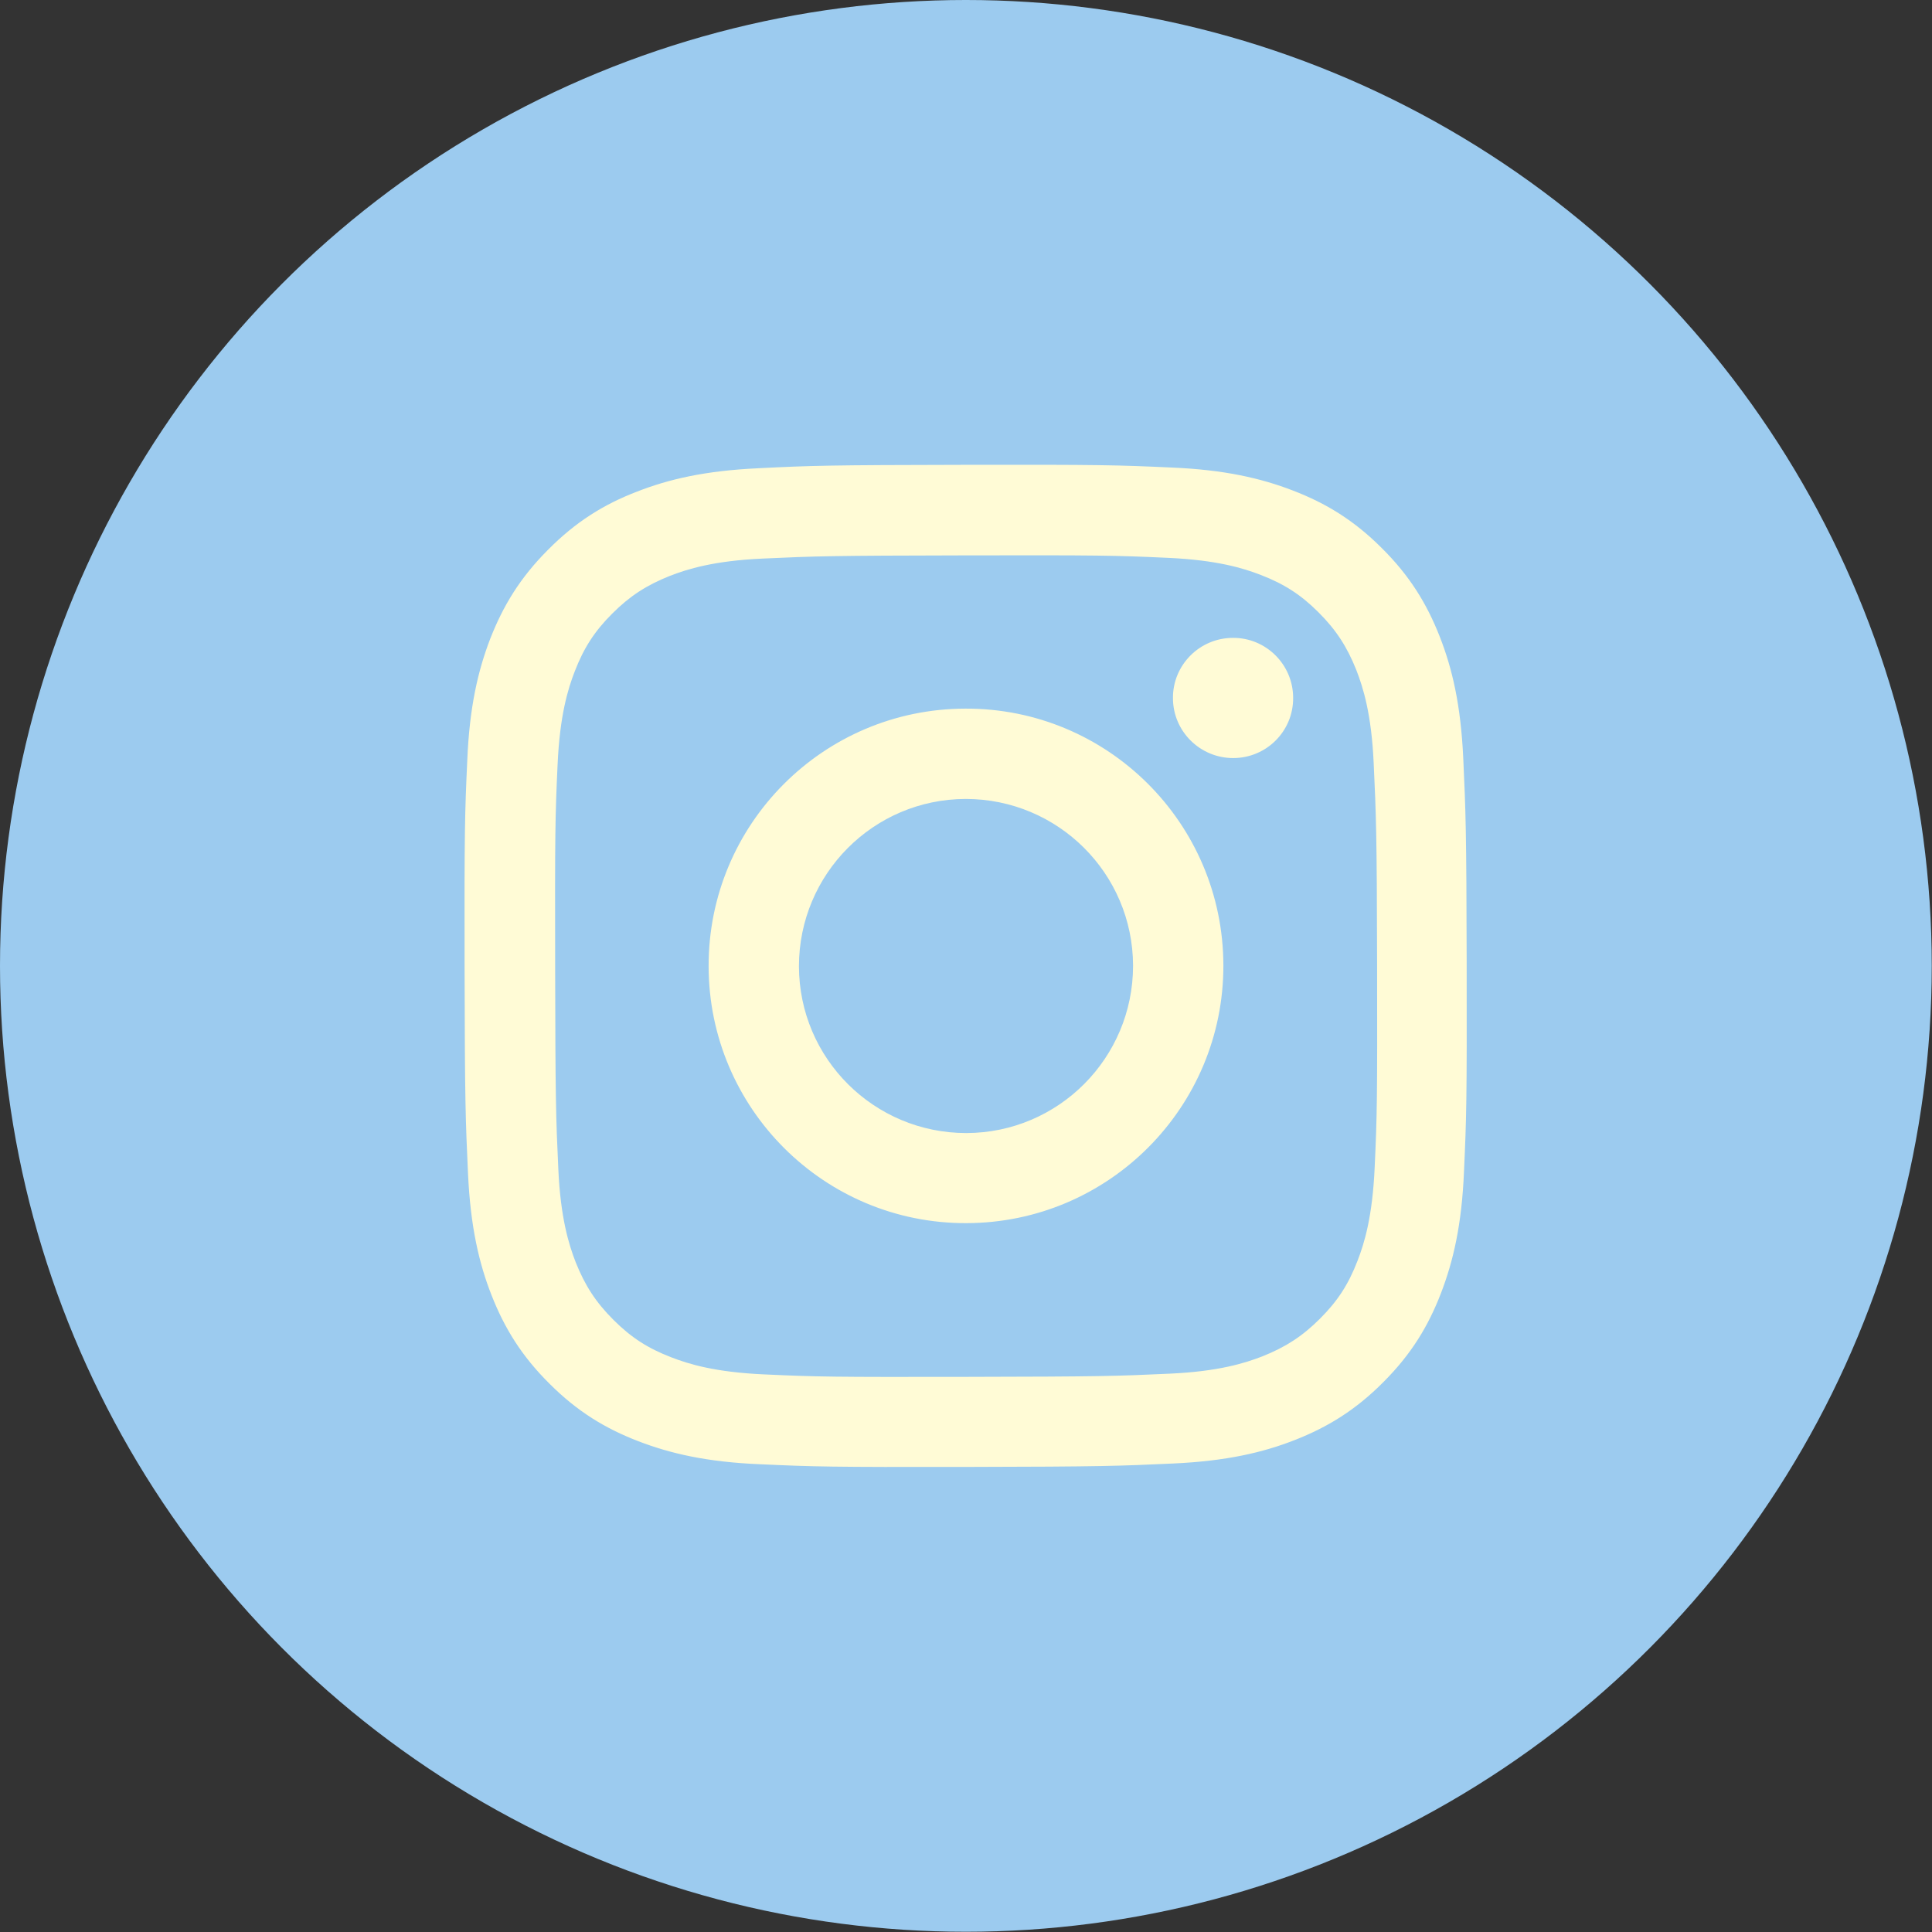 <?xml version="1.0" encoding="UTF-8"?>
<svg id="_レイヤー_2" data-name="レイヤー 2" xmlns="http://www.w3.org/2000/svg" viewBox="0 0 78.93 78.93">
  <rect x="0" y="0" width="78.93" height="78.93" fill="#333333" stroke="none"/>
  <defs>
    <style>
      .cls-1 {
        fill: #fffbd6;
      }

      .cls-2 {
        fill: #9ccbef;
      }
    </style>
  </defs>
  <g id="_テキスト" data-name="テキスト">
    <circle class="cls-2" cx="39.46" cy="39.46" r="39.46"/>
    <path class="cls-1" d="M30.98,19.13c-2.18.1-3.67.45-4.97.96-1.35.52-2.49,1.23-3.62,2.37-1.14,1.14-1.83,2.28-2.36,3.63-.5,1.3-.85,2.79-.94,4.97-.1,2.18-.12,2.88-.11,8.44.01,5.56.04,6.26.14,8.44.1,2.18.45,3.67.96,4.97.53,1.35,1.23,2.49,2.37,3.62,1.14,1.14,2.28,1.83,3.63,2.35,1.3.5,2.79.85,4.97.94,2.18.1,2.88.12,8.44.11,5.56-.01,6.26-.04,8.44-.14,2.18-.1,3.67-.45,4.97-.96,1.35-.53,2.49-1.23,3.62-2.37,1.14-1.14,1.83-2.28,2.35-3.63.5-1.3.85-2.79.94-4.97.1-2.19.12-2.88.11-8.44-.01-5.56-.04-6.26-.14-8.44-.1-2.18-.45-3.67-.96-4.97-.53-1.35-1.23-2.49-2.37-3.62-1.14-1.14-2.28-1.83-3.63-2.35-1.3-.5-2.79-.85-4.97-.94-2.18-.1-2.88-.12-8.44-.11-5.56.01-6.26.03-8.44.14M31.22,56.15c-2-.09-3.08-.42-3.8-.7-.96-.37-1.64-.81-2.36-1.53-.72-.72-1.16-1.4-1.54-2.35-.28-.72-.62-1.81-.71-3.8-.1-2.16-.12-2.81-.13-8.27-.01-5.47,0-6.11.1-8.27.09-2,.42-3.08.7-3.8.37-.96.81-1.64,1.53-2.36.72-.72,1.4-1.16,2.35-1.54.72-.28,1.8-.62,3.8-.71,2.16-.1,2.81-.12,8.27-.13,5.47-.01,6.12,0,8.28.1,2,.09,3.08.42,3.8.7.96.37,1.64.81,2.36,1.53.72.72,1.16,1.4,1.54,2.35.28.72.62,1.8.71,3.8.1,2.16.13,2.81.14,8.27.01,5.47,0,6.12-.1,8.27-.09,2-.42,3.08-.7,3.8-.37.96-.81,1.64-1.53,2.36-.72.72-1.4,1.16-2.35,1.54-.72.28-1.8.62-3.8.71-2.16.1-2.81.12-8.28.13-5.47.01-6.11,0-8.27-.1M47.92,28.52c0,1.36,1.11,2.45,2.46,2.45,1.36,0,2.46-1.1,2.45-2.46,0-1.36-1.11-2.46-2.46-2.45-1.36,0-2.46,1.11-2.45,2.46M28.95,39.48c.01,5.81,4.73,10.51,10.53,10.49,5.81-.01,10.51-4.73,10.5-10.53-.01-5.81-4.73-10.51-10.54-10.49-5.81.01-10.51,4.73-10.49,10.54M32.64,39.48c0-3.77,3.04-6.83,6.81-6.84,3.77,0,6.83,3.04,6.84,6.81,0,3.77-3.04,6.83-6.81,6.84-3.77,0-6.83-3.04-6.84-6.81"/>
  </g>
</svg>